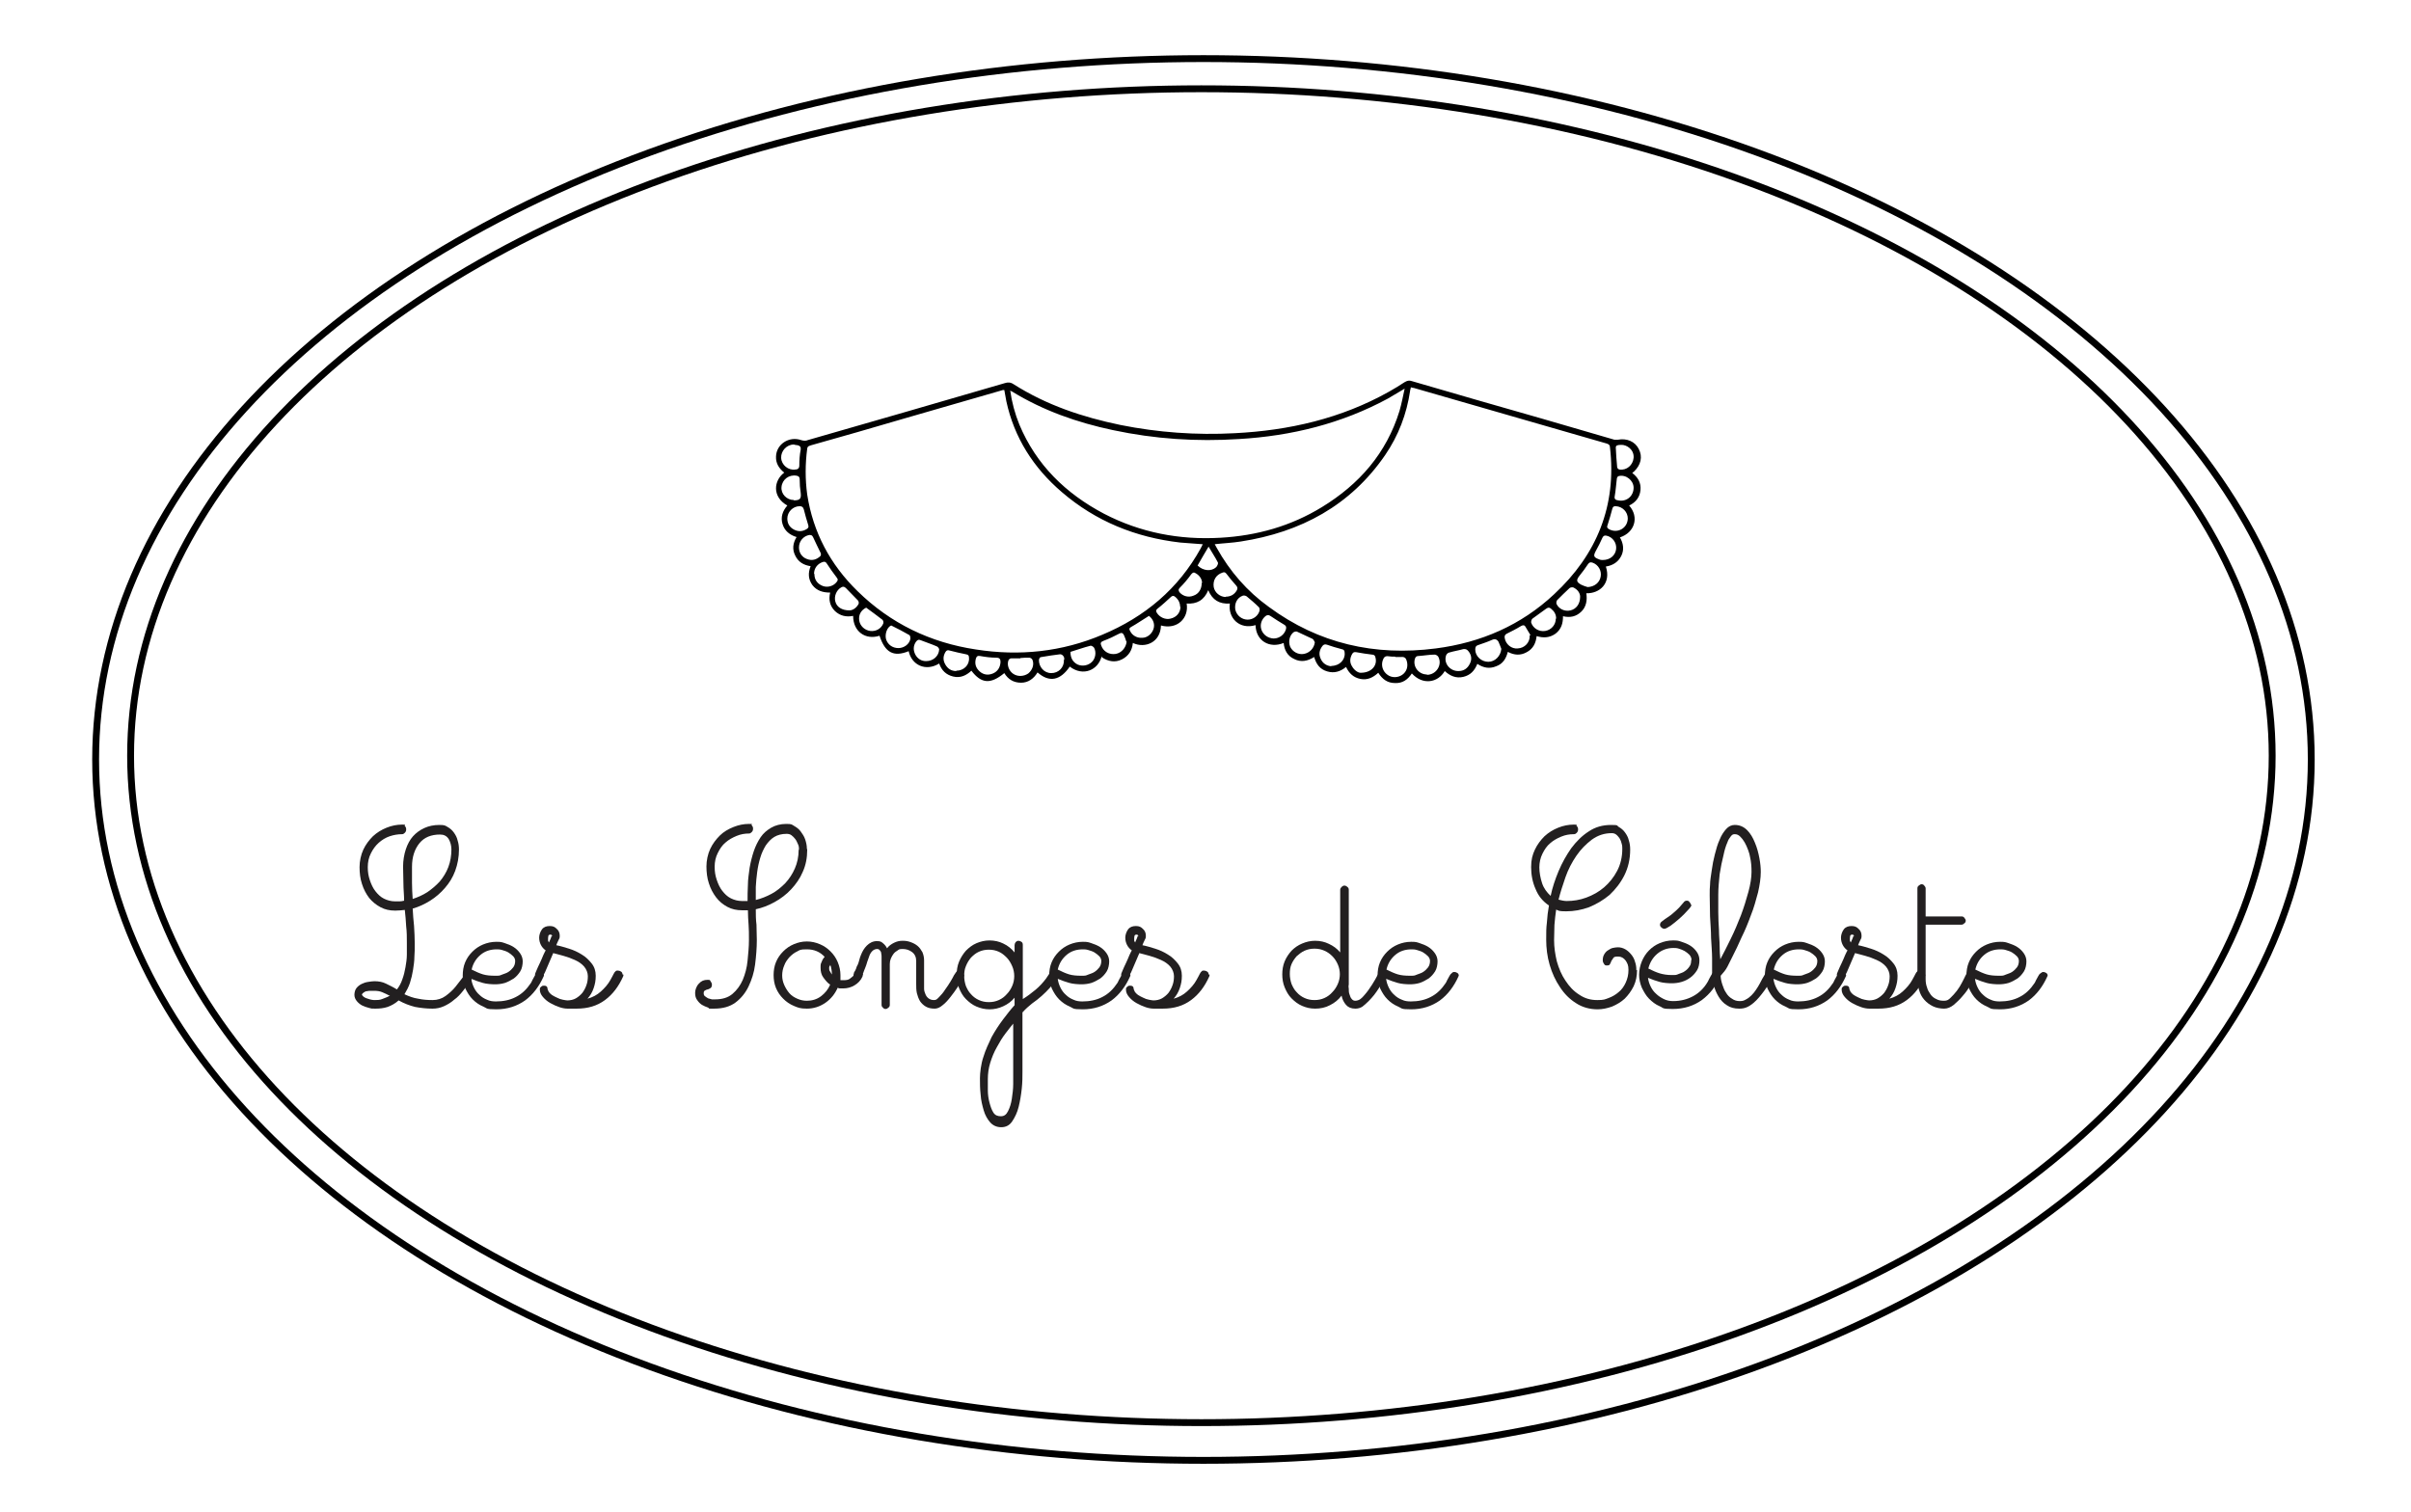 <svg viewBox="0 0 703.4 441.1" version="1.1" xmlns="http://www.w3.org/2000/svg" id="Calque_1">
  
  <defs>
    <style>
      .st0 {
        fill: #221f20;
      }

      .st1 {
        fill: none;
        stroke: #000;
        stroke-miterlimit: 10;
        stroke-width: 2px;
      }
    </style>
  </defs>
  <path d="M321.4,191.5c-1,4-5.4,6-9.3,3-2.8,4.1-6,4.7-9.4,1.7-1.1,1.8-2.7,3-4.8,3-2.2,0-3.8-1-4.9-2.8-4,3.3-6.7,3.1-9.6-.7-1.5,1.4-3.2,2.2-5.3,1.7-2.1-.5-3.4-1.8-4.1-3.8-3.9,2.4-8,.5-8.9-3.6-4.4,1.8-6.9.4-8.5-4.5-4.1,1.3-7.7-1.2-7.7-5.8-2,.4-3.8,0-5.3-1.4-1.5-1.5-1.9-3.3-1.4-5.4-2.1,0-3.9-.5-5.2-2.2-1.2-1.7-1.3-3.5-.5-5.5-2-.3-3.6-1.2-4.5-3.1-.9-1.8-.7-3.6.4-5.4-2-.6-3.5-1.8-4.1-3.8-.6-2,0-3.8,1.4-5.4-4.6-2.6-3.9-7.4-.9-9.6-1.5-1.2-2.5-2.7-2.4-4.7.1-3.6,3.8-6,7.3-4.8.6.2,1.4.3,2,0,19.1-5.5,38.3-11,57.4-16.6.9-.3,1.7-.3,2.6.3,9.6,6.1,20.1,9.6,31.2,11.9,11,2.2,22.1,3,33.3,2.4,15.9-.8,31.1-4.3,45-12.1,1.6-.9,3.1-1.8,4.6-2.8.7-.4,1.3-.6,2.1-.3,12.6,3.7,25.2,7.3,37.8,10.9,7.1,2.1,14.2,4.1,21.3,6.2.3,0,.7,0,1,0,2.6-.5,5,.5,6.1,2.7,1.2,2.3.6,4.7-1.4,6.6-.1.1-.3.2-.5.4,1.7,1.3,2.6,2.9,2.4,5-.2,2.1-1.4,3.6-3.3,4.5,3,3.4,1.6,7.9-2.7,9.3,1,1.7,1.3,3.6.4,5.4-.9,1.8-2.5,2.8-4.5,3.1,1.6,4.9-1.8,7.9-5.7,7.8.3,2,0,3.9-1.4,5.3-1.5,1.5-3.3,1.9-5.4,1.4,0,2.1-.5,3.8-2.2,5.1-1.7,1.2-3.5,1.3-5.5.7-.2,2-1,3.7-2.9,4.7-1.8,1-3.6.9-5.5-.1-.5,1.9-1.4,3.5-3.4,4.2-1.9.8-3.7.5-5.5-.7-.8,2-2,3.3-4.1,3.8-2.1.5-3.9-.3-5.4-1.7-2,3.4-6.4,4.2-9.6.7-1.2,1.8-2.7,2.9-4.9,2.8-2.2,0-3.7-1.1-4.9-3-1.5,1.4-3.2,2.2-5.2,1.8-2-.4-3.3-1.6-4.2-3.5-1.7,1.4-3.5,1.9-5.5,1.3-2.1-.6-3.2-2.1-3.8-4.2-1.9,1.2-3.8,1.6-5.8.6-2-.9-2.9-2.6-3.1-4.7-4.1,1.7-8.1-.6-8.2-5.2-4.7,1.4-8.1-2.1-7.5-6.3-3,.2-5.1-1-6.3-3.9-1.2,2.9-3.3,4.1-6.3,3.9.7,4.3-2.8,7.7-7.5,6.4-.1,4.9-4.6,6.8-8.2,5.1-.2,2.1-1.2,3.8-3.2,4.8-2,1-4,.6-5.8-.6ZM350.9,158.8c-2.3-.2-4.4-.3-6.6-.5-13-1.5-24.6-6.2-34.5-14.7-8.3-7.1-13.9-15.9-16.2-26.5-.2-1.1-.4-2.2-.6-3.3-.2,0-.3,0-.4,0-9.7,2.8-19.4,5.6-29.1,8.4-8.9,2.6-17.8,5.2-26.8,7.7-.5.2-1.1.2-1.2,1-.6,4.5-.6,9,0,13.4,1.7,11,6.7,20.4,14.7,28.2,9.6,9.4,21.2,15,34.5,17,12.7,2,25.1.7,36.9-4.3,12.4-5.2,22.2-13.4,28.7-25.2.2-.4.4-.8.6-1.2ZM354.4,158.8c.2.4.4.7.6,1.1,3.8,6.8,8.8,12.6,15.2,17.2,14.5,10.7,30.9,14.4,48.7,12.1,13.2-1.7,24.9-6.8,34.5-15.8,12.5-11.6,18.3-25.9,16.3-42.9,0-.6-.3-.9-1-1.1-4.2-1.2-8.3-2.4-12.5-3.6-14.6-4.2-29.1-8.4-43.7-12.6-.3,0-.6-.1-.9-.2,0,.4-.2.7-.2,1-1,6.8-3.4,13.1-7.3,18.8-10.1,14.7-24.6,22.5-42.1,25.2-2.5.4-5.1.5-7.7.8ZM294.7,113.8c.5,3.6,1.4,6.9,2.7,10.1,4.9,11.7,13.5,20.1,24.7,26,10.6,5.5,22,7.7,34,7,10.6-.6,20.5-3.4,29.5-8.9,11-6.7,18.9-15.8,22.7-28.1.6-2.1,1-4.2,1.5-6.5-1.9,1.1-3.4,2-4.9,2.9-13.5,7.3-28.1,10.9-43.4,11.8-12.4.8-24.6,0-36.8-2.6-10.4-2.2-20.4-5.7-29.5-11.3-.2,0-.3-.2-.6-.3ZM425.5,195.8c1.5,0,2.6-.7,3.3-2.1.7-1.3.5-2.6-.4-3.7-.4-.5-.8-.7-1.5-.6-1.4.4-2.8.6-4.1,1-.3,0-.8.5-.9.8-.8,2.3,1.1,4.6,3.5,4.6ZM407.1,191.6c-.8,0-1.3,0-1.9-.1-1.1-.2-1.5.3-1.8,1.2-.5,1.5,0,3.2,1.4,4.2,1.2.9,3,.9,4.3,0,1.3-.9,1.8-2.5,1.3-4.1-.2-.8-.7-1.2-1.6-1.1-.6,0-1.3,0-1.7,0ZM364,180.8c1.6,0,3.1-1.1,3.5-2.7,0-.3,0-.8-.3-1-1.1-1.1-2.3-2.1-3.5-3.1-.3-.2-.8-.3-1.1-.2-1.7.6-2.5,2.3-2.2,4.1.4,1.7,1.9,2.9,3.6,2.9ZM383.6,187.4c-.2-.3-.4-.9-.7-1-1.5-.7-3-1.4-4.5-2.1-.2-.1-.7,0-.9.1-1.3.9-1.7,2.8-1.1,4.3.7,1.5,2.4,2.4,4,2.1,1.7-.3,3-1.7,3.2-3.4ZM357.6,174.1c1.4,0,2.5-.6,3.2-1.8.3-.5.3-.9-.1-1.4-1-1.1-2-2.3-2.9-3.5-.4-.5-.7-.5-1.2-.3-1.8.6-2.8,2.2-2.5,4.2.3,1.6,1.8,2.9,3.6,2.9ZM438,189.3c-.3-.7-.5-1.4-.8-2-.4-.7-1-1-1.9-.6-1.3.6-2.6,1-4,1.5-.7.2-.9.6-.9,1.3,0,2,1.8,3.6,3.8,3.6,2,0,3.6-1.7,3.8-3.7ZM397,196.3c3.1,0,4.9-2.1,4.3-4.4-.1-.6-.4-.9-1-.9-1.5-.2-3.1-.4-4.6-.7-.6-.1-.9,0-1.2.5-.7,1.2-.8,2.5,0,3.7.7,1.2,1.8,1.8,2.4,1.8ZM416.3,196.9c2.7,0,4.6-2.9,3.3-5.3-.2-.3-.7-.6-1-.6-1.6,0-3.1.3-4.7.4-.6,0-.9.2-1.1.8-.7,2.3,1.1,4.6,3.5,4.6ZM388.4,194.3c2.4,0,4.1-1.8,3.9-3.8,0-.6-.2-1-.9-1.1-1.5-.4-2.9-.8-4.3-1.3-.6-.2-1,0-1.3.4-.9,1.2-1.1,2.4-.5,3.7.6,1.4,1.8,2.1,3.1,2.2ZM371.6,186.3c1.7,0,3.2-1.2,3.6-2.8.1-.6,0-.9-.5-1.2-1.4-.8-2.7-1.7-4.1-2.6-.5-.3-.8-.3-1.3,0-1.2.9-1.8,2.5-1.3,4,.5,1.5,1.9,2.5,3.5,2.6ZM446.2,185.5c0,0,.2-.1.3-.2-.5-.8-1-1.7-1.5-2.5-.3-.5-.8-.4-1.3-.1-1.3.8-2.7,1.5-4.1,2.2-.6.3-.7.7-.6,1.3.3,1.8,2,3.2,3.8,3,2-.1,3.5-1.7,3.5-3.6ZM454,180.5c0-1.2-.5-2.1-1.5-2.9-.5-.4-.8-.4-1.4,0-1.3,1-2.7,1.9-4,2.9-.3.2-.4.8-.4,1.1.5,1.7,2.3,2.8,4.1,2.5,1.8-.3,3.1-1.8,3.1-3.6ZM461,174.1c0-1-.7-2.1-2-2.7-.3-.1-.9,0-1.1.2-1.2,1.1-2.4,2.3-3.6,3.5-.2.2-.3.8-.2,1.1.7,1.5,2.4,2.3,4.1,1.9,1.6-.4,2.8-1.8,2.8-4ZM279,195.7c2.2,0,3.9-1.7,3.7-3.8,0-.6-.2-.9-.9-1-1.6-.3-3.2-.7-4.8-1.1-.6-.2-.9,0-1.2.5-.7,1.2-.7,2.4,0,3.6.7,1.2,1.7,1.9,3.2,1.9ZM231.6,146c1.8,0,2.2-.5,2-2.2-.2-1.3-.3-2.6-.3-4,0-.6-.3-.9-.9-1-2.2-.4-4.2,1.1-4.4,3.3-.2,2,1.5,3.8,3.6,3.8ZM231.6,129.7c-2.1,0-3.8,1.9-3.7,3.9.1,2.1,2.1,3.7,4.1,3.4.7,0,1.2-.3,1.2-1.2,0-1.5.1-3.1.4-4.6.1-.8-.2-1.1-.9-1.3-.4,0-.8-.1-1.1-.2ZM229.7,151.3c0,1.4.6,2.5,1.9,3.2,1.3.7,2.5.6,3.7-.1.5-.3.7-.6.5-1.2-.5-1.5-.9-3.1-1.3-4.6-.2-.7-.6-.9-1.2-.9-2,0-3.6,1.7-3.6,3.6ZM463.2,171.3c2-.1,3.5-1.3,3.8-3.1.3-1.7-.7-3.4-2.3-4-.6-.2-1-.2-1.4.4-.8,1.2-1.6,2.3-2.5,3.4-1,1.3-.9,1.8.5,2.6.6.3,1.2.5,1.9.7ZM237.6,167.5c0,1.7.9,2.9,2.5,3.5,1.4.5,3.1,0,4-1.2.3-.4.5-.7,0-1.3-1-1.3-2-2.7-2.9-4.1-.3-.5-.7-.6-1.2-.4-1.5.5-2.5,1.8-2.5,3.4ZM247.8,178.1c.9,0,2-.6,2.7-1.9.1-.3,0-.8-.2-1-1.1-1.2-2.4-2.4-3.5-3.6-.5-.5-.9-.5-1.4-.2-1.4.8-2.1,2.6-1.7,4.1.4,1.6,1.9,2.6,4.1,2.6ZM233.1,159.8c0,1.5.9,2.8,2.3,3.3,1.5.6,2.8.2,3.9-.8.2-.2.3-.7.1-1-.7-1.5-1.5-3-2.2-4.6-.3-.6-.6-.6-1.1-.6-1.7.3-3,1.8-3,3.6ZM270.2,192.9c2.1,0,3.7-1.5,3.8-3.4,0-.3-.4-.8-.7-.9-1.6-.7-3.2-1.2-4.7-1.8-.7-.3-1,0-1.4.5-.8,1.2-.8,2.5-.1,3.8.7,1.2,1.8,1.8,3,1.8ZM297.7,192.1s0,0,0,0c-.9,0-1.8,0-2.7,0-.3,0-.7.3-.8.6-.5,1.4.2,3.1,1.4,3.9,1.3.9,3.1.8,4.4-.1,1.2-1,1.8-2.6,1.2-4-.1-.3-.6-.6-.9-.6-.9,0-1.7,0-2.6.1ZM252.7,177.3c-1.6.8-2.3,2.2-2,3.9.3,1.5,1.6,2.7,3.2,2.9,1.7.2,3.2-.7,3.8-2.2.1-.3,0-.9-.3-1.1-1.5-1.2-3.1-2.3-4.7-3.5ZM260,182.5c-1.2.5-1.9,2.5-1.5,4,.5,1.6,1.9,2.6,3.6,2.6,1.6,0,3.2-1.1,3.5-2.7,0-.3,0-.9-.3-1.1-1.7-1-3.5-1.9-5.3-2.8ZM467.6,163.4c2.2,0,3.7-1.4,3.9-3.2.2-1.8-1-3.5-2.8-3.9-.6-.1-.9,0-1.2.6-.6,1.3-1.2,2.6-1.9,3.8-.8,1.5-.7,1.9.9,2.5.4.2.9.2,1,.2ZM474.9,151.3c0-1.9-1.5-3.5-3.5-3.6-.6,0-.8.1-1,.7-.4,1.6-.9,3.2-1.4,4.8-.3.7,0,1,.6,1.3,2.5,1.2,5.3-.5,5.3-3.3ZM291.9,193.2c0-.8-.2-1.3-1.2-1.3-1.6,0-3.2-.2-4.8-.5-.7-.1-1,.1-1.2.8-.4,1.5,0,2.7,1.1,3.7,1.1,1,2.5,1.2,3.9.6,1.4-.6,2.1-1.8,2.2-3.3ZM476.6,142.3c0-2.1-2.2-3.9-4.3-3.4-.3,0-.6.5-.6.8-.2,1.6-.3,3.3-.6,5-.2.9.2,1.2,1,1.3,2.4.5,4.5-1.2,4.5-3.7ZM344.3,177.1c0-1.2-.5-2.2-1.5-3-.4-.3-.7-.3-1.1,0-1.3,1.2-2.6,2.4-4,3.5-.5.4-.5.7-.2,1.2.8,1.3,2.5,2.1,4,1.7,1.8-.4,2.9-1.8,2.9-3.5ZM310.5,192.4c0-.2,0-.7-.3-1-.2-.3-.6-.5-.9-.5-1.8.2-3.6.5-5.4.8-.5,0-.7.3-.8.9,0,2,1.5,3.8,3.6,3.8,2.1,0,3.8-1.6,3.7-3.9ZM328.6,187.2c-.2-.6-.4-1.3-.7-1.9-.3-.6-.7-.8-1.4-.4-1.5.8-3,1.5-4.6,2.1-.8.3-.9.7-.6,1.4.6,1.7,2.3,2.7,4.2,2.4,1.7-.3,3-1.8,3.2-3.6ZM350.7,170.1c0-1-.6-2.1-1.8-2.8-.6-.4-.9-.3-1.4.3-1,1.4-2.1,2.7-3.3,3.9-.5.5-.4.9,0,1.4,1,1.1,2.6,1.5,4,.9,1.5-.5,2.4-1.9,2.4-3.7ZM312.3,190.2c0,1.8.7,3,2.1,3.7,1.4.6,3.1.3,4.2-.8,1-1,1.3-2.8.6-4.1-.2-.3-.7-.6-1-.6-2,.5-3.9,1.2-5.9,1.8ZM473,129.8c-1.2,0-1.6.2-1.6.8.1,1.9.2,3.8.4,5.7,0,.3.4.7.7.7,2.1.3,3.9-1.3,4.1-3.4.2-2.4-2-3.9-3.7-3.8ZM335.2,179.7c-1.8,1.1-3.5,2.3-5.3,3.3-.5.3-.5.6-.2,1.1.6,1.3,2,2.1,3.5,2,1.5,0,2.8-1.1,3.3-2.5.5-1.4,0-2.9-1.3-3.9ZM349.4,165c1.6,1.6,4,1.8,5.4.5.3-.3.7-1.1.5-1.4-.8-1.6-1.8-3-2.7-4.6-1.1,1.8-2.1,3.6-3.2,5.5Z"></path>
  <g>
    <path d="M137.6,285.3c0,.2,0,.5-.3.8-.7,1-1.4,2-2.2,3-.8,1-1.6,1.9-2.6,2.6-.9.8-1.9,1.4-3,1.9-1.1.5-2.2.7-3.3.7-1.8,0-3.5-.2-5.1-.5-1.6-.4-3.2-1-4.8-1.9-1,.9-2.1,1.5-3.2,1.9-1.2.4-2.4.5-3.6.5s-1.1,0-1.8-.2c-.7-.2-1.4-.4-2-.7-.6-.3-1.2-.8-1.6-1.3-.4-.5-.7-1.1-.7-1.8s.2-1.5.6-2c.4-.5.9-.9,1.5-1.2.6-.3,1.2-.5,1.9-.6.7-.1,1.3-.2,1.8-.2,1.3,0,2.4.2,3.4.7,1,.5,2.1,1,3.2,1.7.7-.9,1.2-1.8,1.6-3,.4-1.1.7-2.3.9-3.5.2-1.2.4-2.4.4-3.7s0-2.4,0-3.4c0-1.6,0-3.2-.2-4.8-.1-1.6-.2-3.2-.4-4.8-.9.1-1.9.2-2.8.2-1.6,0-3-.3-4.3-1-1.3-.7-2.4-1.6-3.3-2.7-.9-1.2-1.6-2.5-2.1-4.1-.5-1.5-.7-3.2-.7-4.9s.4-3.6,1.1-5.1,1.7-2.8,2.8-3.9c1.2-1.1,2.5-1.9,4-2.5,1.5-.6,3-.9,4.5-.9s.6.1.8.4c.3.3.4.6.4,1s-.1.7-.4,1c-.3.3-.5.4-.8.4-1.2,0-2.4.2-3.6.6-1.2.4-2.3,1.1-3.2,1.9-1,.9-1.7,1.9-2.3,3.1-.6,1.2-.9,2.5-.9,4s.2,2.6.6,3.8c.4,1.2.9,2.3,1.6,3.2.7.9,1.5,1.7,2.5,2.2,1,.5,2.1.8,3.3.8s.9,0,1.3,0c.4,0,.9-.1,1.3-.2,0-1.7-.2-3.3-.2-5,0-1.6-.1-3.3-.1-5s.3-3.5.8-5c.5-1.5,1.2-2.8,2.1-3.8.9-1,2-1.8,3.3-2.4,1.3-.6,2.8-.9,4.4-.9s1.7.2,2.4.6c.7.4,1.3.9,1.8,1.6.5.7.9,1.4,1.1,2.3.3.9.4,1.8.4,2.7,0,2.2-.4,4.3-1.1,6.2-.7,1.9-1.7,3.5-3,5-1.2,1.4-2.7,2.7-4.3,3.7-1.6,1-3.3,1.8-5.1,2.3.1,1.7.2,3.4.4,5.1.1,1.7.2,3.4.2,5.1s0,2.5-.1,3.8c0,1.3-.2,2.6-.4,3.9-.2,1.3-.5,2.5-.9,3.8-.4,1.2-1,2.3-1.6,3.3,1.3.6,2.6,1.1,4,1.3,1.4.3,2.8.4,4.2.4s2.7-.4,3.8-1.2c1.1-.8,2.1-1.7,2.9-2.7.8-1,1.5-1.9,2.1-2.7.6-.8,1-1.2,1.4-1.2s.6.1.8.4c.3.3.4.6.4.9ZM113.8,290.6c-.8-.4-1.5-.8-2.3-1.1-.7-.3-1.5-.4-2.4-.4h-.9c-.4,0-.7,0-1.1.1-.4,0-.7.2-1,.4s-.5.4-.5.7c.3.5.9.9,1.7,1.1.8.3,1.5.4,2,.4.7,0,1.5,0,2.2-.3s1.4-.5,2.1-.9ZM131.7,247.9c0-1.2-.3-2.2-.8-3.1-.6-.9-1.4-1.3-2.5-1.3-2.6,0-4.6.8-6,2.5-1.4,1.7-2.2,4-2.2,6.9s0,3.1,0,4.7c0,1.6.1,3.2.2,4.7,1.5-.5,2.9-1.1,4.3-2,1.3-.9,2.5-1.9,3.6-3.1,1-1.2,1.9-2.6,2.5-4.2.6-1.6.9-3.3.9-5.2Z" class="st0"></path>
    <path d="M158.7,284.5c0,0,0,.2-.1.4-1.3,2.9-3.1,5.3-5.4,7-2.4,1.7-5.2,2.6-8.4,2.6s-2.6-.3-3.8-.8c-1.2-.5-2.2-1.2-3.1-2.1-.9-.9-1.5-1.9-2.1-3.1-.5-1.2-.8-2.4-.8-3.8s.2-2.7.7-3.9c.5-1.2,1.2-2.2,2.1-3.1.9-.9,1.9-1.6,3.1-2.1,1.2-.5,2.5-.8,3.9-.8s1.6.1,2.5.4c.9.3,1.7.6,2.5,1.1.8.5,1.4,1.1,1.9,1.8.5.7.8,1.5.8,2.4s-.2,2.1-.7,2.9c-.5.8-1.1,1.5-1.9,2.1-.8.5-1.7,1-2.6,1.3-1,.3-2,.4-2.9.4s-2.5-.1-3.5-.4c-1.1-.3-2.2-.7-3.4-1.2.1.9.4,1.8.8,2.6.4.8.9,1.5,1.6,2.1.6.6,1.4,1.1,2.2,1.4.8.4,1.7.5,2.6.5,2.1,0,4.1-.4,5.8-1.3,1.8-.9,3.2-2.3,4.4-4.1.1-.2.3-.5.4-.8.2-.4.4-.7.6-1.1.2-.4.4-.7.7-.9s.5-.4.8-.4.6.1.9.3c.3.2.4.5.4.8ZM150.3,280.4c0-.5-.2-1-.6-1.4-.4-.4-.9-.8-1.4-1.1-.5-.3-1.1-.5-1.8-.7-.6-.2-1.2-.2-1.6-.2-1.8,0-3.4.5-4.7,1.6-1.3,1.1-2.2,2.5-2.6,4.3,1.2.6,2.3,1.1,3.3,1.4,1,.3,2.2.4,3.5.4s1.3,0,2-.3,1.3-.4,1.9-.8c.6-.4,1-.8,1.4-1.3.4-.5.6-1.2.6-1.9Z" class="st0"></path>
    <path d="M181.9,284.4c0,0,0,.2-.1.5-1.3,2.9-3,5.2-5.3,6.9-2.3,1.7-5,2.5-8.3,2.5h-2.6c-.6,0-1.4-.1-2.3-.4-.9-.3-1.8-.7-2.7-1.2-.9-.5-1.6-1.1-2.2-1.8-.6-.7-.9-1.4-.9-2.1s.1-.6.4-.9.5-.3.8-.3c.6,0,.9.2,1,.6,0,.4.2.8.4,1.2.2.3.5.6.9.9.5.3,1,.6,1.5.8.6.3,1.1.5,1.7.6s1,.2,1.3.2c.9,0,1.8-.2,2.5-.6.7-.4,1.4-1,1.9-1.6.5-.7.9-1.4,1.2-2.3.3-.8.4-1.7.4-2.6s-.4-2-1.1-2.8-1.6-1.4-2.7-1.9c-1.1-.5-2.2-.9-3.3-1.2-1.2-.3-2.1-.6-3-.8-.4.9-.8,1.9-1.2,2.8-.4.9-.8,1.8-1.2,2.8-.2.4-.4.7-.6,1.2-.3.4-.6.6-1.1.6s-.6-.1-.8-.3c-.2-.2-.4-.5-.4-.8s.1-.5.4-1.2c.3-.7.6-1.4,1-2.2.4-.8.7-1.6,1-2.3.3-.7.6-1.2.7-1.4-.6-.4-1.1-1-1.4-1.6-.3-.6-.5-1.3-.5-2.1s.3-1.7.8-2.4,1.3-1,2.3-1,1.5.3,2,.8c.6.5.9,1.2.9,2s-.1.8-.4,1.4c-.3.6-.5,1.1-.6,1.4,1.1.2,2.4.6,3.7,1,1.3.4,2.6,1,3.7,1.7,1.2.7,2.1,1.6,2.9,2.6.8,1,1.2,2.2,1.2,3.6s-.2,2.4-.6,3.6c-.4,1.2-1,2.2-1.8,3.1,1.5-.4,2.8-1.1,3.9-2.1,1.1-1,2.1-2.1,2.8-3.4.2-.4.4-.7.6-1.1.2-.4.4-.8.6-1.1.2-.2.3-.3.4-.4s.3-.1.6-.1.6.1.9.3c.3.2.4.5.4.8ZM161.1,273.2c0-.3-.2-.5-.5-.5s-.5.1-.6.3c0,.2-.1.4-.1.7s0,.5,0,.7c0,.2.2.5.3.6,0-.2.2-.5.4-1,.2-.4.3-.8.3-.9Z" class="st0"></path>
    <path d="M235.5,247.9c0,2.4-.4,4.5-1.3,6.5-.8,1.9-2,3.6-3.4,5.1-1.4,1.5-3,2.7-4.8,3.7-1.8,1-3.6,1.7-5.5,2.1,0,1.5,0,3,.2,4.5,0,1.5.1,3,.1,4.5,0,2.3-.2,4.7-.5,7.1-.3,2.4-1,4.5-1.9,6.4s-2.2,3.5-3.8,4.7c-1.6,1.2-3.7,1.8-6.2,1.8s-1.2,0-1.8-.3c-.6-.2-1.3-.5-1.8-.8s-1-.8-1.4-1.4c-.4-.5-.6-1.2-.6-2.1s.4-2,1.1-2.7c.7-.8,1.5-1.1,2.5-1.1s.6.1.9.4c.2.3.4.6.4,1s-.1.8-.4,1-.5.3-.8.4c-.3,0-.6.2-.8.3-.3.1-.4.4-.4.8s.1.7.4.9c.3.2.5.4.9.6.3.1.7.2,1.1.3.4,0,.7,0,.9,0,2.1,0,3.8-.5,5.1-1.6,1.3-1.1,2.3-2.5,3-4.1.7-1.7,1.2-3.5,1.4-5.6.2-2.1.4-4,.4-6s0-3-.1-4.4-.2-2.9-.2-4.3c-.3,0-.6,0-.9,0h-.8c-1.6,0-3-.3-4.3-1s-2.4-1.6-3.3-2.8c-.9-1.2-1.6-2.5-2.1-4.1-.5-1.5-.7-3.2-.7-4.9s.4-3.6,1.1-5.1c.7-1.5,1.7-2.8,2.8-3.9s2.5-1.9,4-2.5,3-.9,4.5-.9.6.1.8.4c.3.3.4.6.4,1s-.1.7-.4,1c-.3.3-.5.4-.8.4-1.2,0-2.4.2-3.6.7-1.2.5-2.3,1.1-3.2,1.9-1,.8-1.7,1.9-2.3,3.1-.6,1.2-.9,2.5-.9,4s.2,2.6.6,3.8c.4,1.2.9,2.3,1.6,3.2.7.9,1.5,1.7,2.5,2.2,1,.5,2.1.8,3.3.8h.8c.3,0,.5,0,.8,0,0-1.4,0-3,.1-4.7,0-1.7.3-3.4.5-5,.3-1.7.7-3.3,1.2-4.8.5-1.5,1.2-2.9,2-4.1.8-1.2,1.9-2.1,3.1-2.8,1.2-.7,2.7-1.1,4.4-1.1s1.6.2,2.3.6c.7.4,1.4.9,1.9,1.6.5.7,1,1.4,1.3,2.3.3.9.5,1.8.5,2.7ZM233.1,247.9c0-.5,0-1-.3-1.6s-.4-1-.8-1.5c-.3-.4-.7-.8-1.1-1.1-.4-.3-.9-.4-1.4-.4-1.4,0-2.6.3-3.6.9-1,.6-1.8,1.5-2.5,2.5-.6,1-1.2,2.2-1.6,3.6-.4,1.3-.7,2.7-.9,4.2-.2,1.4-.3,2.8-.4,4.3,0,1.4,0,2.7,0,3.8,1.6-.4,3.1-1,4.6-1.8,1.5-.8,2.8-1.9,4-3.1,1.2-1.3,2.1-2.7,2.8-4.3.7-1.6,1.1-3.4,1.1-5.4Z" class="st0"></path>
    <path d="M251.7,284.5c0,.1,0,.3-.1.5-.5,1.1-1.3,1.9-2.3,2.5-1,.6-2.1.9-3.3.9s-.5,0-.8,0c-.2,0-.5,0-.8-.2-.8,1.8-2,3.3-3.6,4.4-1.6,1.1-3.4,1.7-5.4,1.7s-2.6-.3-3.8-.8-2.2-1.2-3.1-2.1c-.9-.9-1.6-1.9-2.1-3.1-.5-1.2-.7-2.5-.7-3.8s.2-2.6.7-3.8c.5-1.2,1.2-2.2,2.1-3.1.9-.9,1.9-1.6,3.1-2.1s2.4-.8,3.8-.8,2.6.3,3.8.8c1.2.5,2.2,1.2,3.1,2.1.9.9,1.6,1.9,2.1,3.1.5,1.2.8,2.5.8,3.8s0,.5,0,.8c0,.3,0,.5,0,.7.2,0,.5,0,.9,0,.8,0,1.4-.1,1.8-.4.4-.3.8-.6,1.1-.9.3-.3.5-.6.7-.9.2-.3.5-.4.9-.4s.6.1.8.3.4.5.4.8ZM242.2,287.3c-.8-.5-1.4-1.3-2-2.1s-.8-1.8-.8-2.8,0-1.1.3-1.7c.2-.6.5-1.1.9-1.5-1.4-1.5-3.1-2.2-5.2-2.2s-2,.2-2.8.6c-.9.4-1.6,1-2.3,1.7-.6.7-1.2,1.5-1.5,2.4-.4.9-.6,1.9-.6,2.9s.2,1.9.6,2.8c.4.9.9,1.7,1.5,2.4.6.7,1.4,1.2,2.3,1.6.9.4,1.8.6,2.8.6,1.5,0,2.9-.4,4.1-1.3,1.2-.9,2.1-2,2.7-3.4ZM242.7,284.5c0-.4,0-.9-.1-1.5s-.2-1.1-.4-1.5c0,.2,0,.3-.2.4,0,.1-.1.3-.1.5,0,.4,0,.8.3,1.1.2.4.4.7.6,1Z" class="st0"></path>
    <path d="M281.3,284.5c0,0,0,.3-.2.6-.1.3-.2.5-.3.6-.3.6-.8,1.4-1.4,2.3s-1.3,1.9-2.1,2.9c-.7.9-1.5,1.8-2.3,2.4-.8.7-1.6,1-2.3,1-1.1,0-1.9-.2-2.6-.6-.7-.4-1.3-1-1.7-1.6-.4-.7-.7-1.5-.9-2.3-.2-.9-.2-1.8-.2-2.7v-6.7c0-1.1-.4-2-1.2-2.6-.8-.6-1.7-.9-2.7-.9s-1.1.1-1.5.4c-.5.3-.9.6-1.2,1-.3.4-.6.9-.8,1.4-.2.5-.3,1-.3,1.6v11.9c0,.3-.1.6-.4.8-.2.2-.5.4-.8.4s-.6-.1-.8-.4c-.3-.2-.4-.5-.4-.8v-13c0-.2,0-.5,0-.9,0-.4,0-.7-.1-1.1,0-.4-.2-.7-.4-.9-.2-.3-.5-.4-.8-.4-.5,0-1,.2-1.4.6-.4.4-.7.9-.9,1.5-.2.6-.4,1.1-.6,1.7-.2.6-.3,1.1-.5,1.5-.1.2-.2.6-.4,1-.1.4-.3.8-.5,1.2-.2.4-.4.8-.6,1.1-.2.3-.5.4-.8.4s-.6-.1-.8-.4-.4-.5-.4-.8,0-.3.1-.6c0-.3.2-.6.4-.9.2-.3.3-.7.4-1s.2-.5.3-.6c.2-.5.4-1,.5-1.5.1-.5.3-1,.5-1.5.4-1,.9-1.9,1.7-2.7.8-.8,1.8-1.3,2.9-1.3s1.3.2,1.8.6c.5.4.9.9,1.2,1.5.5-.7,1.2-1.2,2-1.6.8-.4,1.6-.6,2.5-.6s1.6.1,2.4.4c.8.3,1.4.6,2,1.1.6.5,1,1.1,1.4,1.8.3.7.5,1.5.5,2.4v6.7c0,.5,0,1.1,0,1.6,0,.6.2,1.1.4,1.6.2.5.5.9.9,1.2.4.3.9.5,1.6.5s.9-.3,1.5-.9c.6-.6,1.2-1.3,1.7-2.1.6-.8,1.1-1.6,1.6-2.4.5-.8.8-1.4,1-1.8.2-.3.4-.6.6-.9.2-.3.5-.5,1-.5s.6.1.8.3.4.5.4.8Z" class="st0"></path>
    <path d="M308.6,284.7c0,.2,0,.4-.2.6-.6,1-1.3,2-2,2.8-.8.9-1.6,1.7-2.5,2.5-.9.8-1.8,1.5-2.8,2.2-.9.7-1.9,1.6-2.8,2.6v17.3c0,1.4,0,3.1-.2,4.9-.2,1.9-.5,3.7-.9,5.3-.4,1.7-1.1,3.1-1.9,4.3-.8,1.2-1.9,1.7-3.2,1.7s-2.4-.5-3.2-1.4c-.8-.9-1.5-2.1-1.9-3.5-.4-1.4-.8-2.9-.9-4.6-.2-1.7-.2-3.3-.2-4.8s.3-4.2,1-6.2c.6-2,1.5-3.9,2.4-5.8,1-1.8,2.1-3.5,3.3-5.1,1.2-1.6,2.3-3,3.4-4.2v-2.2c-.9,1.1-2,1.9-3.3,2.5-1.3.6-2.6.9-4,.9s-2.6-.3-3.8-.8c-1.2-.5-2.2-1.3-3.1-2.2-.9-.9-1.5-2-2-3.2-.5-1.2-.7-2.5-.7-3.8s.2-2.7.7-3.9c.5-1.2,1.2-2.3,2-3.2.9-.9,1.9-1.7,3.1-2.2,1.2-.5,2.4-.8,3.8-.8s2.8.3,4,.9c1.3.6,2.4,1.5,3.3,2.6,0-.3,0-.6,0-1s0-.7,0-1.1c0-.3.1-.6.3-.9.2-.2.5-.4.8-.4s.6.1.9.3c.3.2.4.5.4.9v15.8c1.3-.8,2.5-1.7,3.7-2.7,1.2-1,2.2-2.1,3.1-3.3.2-.3.4-.6.6-.9.2-.3.4-.6.6-.9.3-.4.6-.6,1-.6s.6.1.9.4c.3.2.4.5.4.8ZM295.9,284.8c0-1-.2-2-.6-2.9-.4-.9-.9-1.8-1.6-2.5-.7-.7-1.4-1.3-2.3-1.7-.9-.4-1.8-.6-2.9-.6s-2,.2-2.9.6c-.9.4-1.6,1-2.3,1.7-.6.7-1.1,1.5-1.5,2.5-.4.9-.5,1.9-.5,2.9s.2,2,.5,2.9c.4.9.8,1.7,1.5,2.4.6.7,1.4,1.3,2.3,1.7.9.4,1.8.6,2.9.6s2-.2,2.9-.6c.9-.4,1.7-1,2.3-1.7.7-.7,1.2-1.5,1.6-2.4.4-.9.6-1.9.6-2.9ZM295.9,298.3c-.8,1-1.7,2.1-2.6,3.3-.9,1.2-1.7,2.5-2.5,4-.8,1.4-1.4,2.9-1.9,4.5-.5,1.6-.7,3.2-.7,4.8s0,2.1,0,3.3.2,2.5.5,3.6c.3,1.1.6,2,1.1,2.8.5.8,1.2,1.1,2.2,1.1s1.6-.5,2.1-1.5c.5-1,.9-2.2,1.1-3.6.2-1.4.4-2.8.4-4.3,0-1.4,0-2.6,0-3.5v-14.6Z" class="st0"></path>
    <path d="M329.8,284.5c0,0,0,.2-.1.4-1.3,2.9-3.1,5.3-5.4,7-2.4,1.7-5.2,2.6-8.4,2.6s-2.6-.3-3.8-.8c-1.2-.5-2.2-1.2-3.1-2.1-.9-.9-1.5-1.9-2.1-3.1-.5-1.2-.8-2.4-.8-3.8s.2-2.7.7-3.9c.5-1.2,1.2-2.2,2.1-3.1.9-.9,1.9-1.6,3.1-2.1,1.2-.5,2.5-.8,3.9-.8s1.6.1,2.5.4,1.7.6,2.5,1.1c.8.5,1.4,1.1,1.9,1.8s.8,1.5.8,2.4-.2,2.1-.7,2.9c-.5.8-1.1,1.5-1.9,2.1-.8.5-1.7,1-2.6,1.3-1,.3-2,.4-2.9.4s-2.5-.1-3.5-.4c-1.1-.3-2.2-.7-3.4-1.2.1.9.4,1.8.8,2.6.4.8.9,1.5,1.6,2.1.6.6,1.4,1.1,2.2,1.4.8.4,1.7.5,2.6.5,2.1,0,4.1-.4,5.8-1.3,1.8-.9,3.2-2.3,4.4-4.1.1-.2.3-.5.4-.8.2-.4.4-.7.6-1.1.2-.4.4-.7.7-.9s.5-.4.8-.4.6.1.9.3c.3.2.4.5.4.8ZM321.3,280.4c0-.5-.2-1-.6-1.4-.4-.4-.9-.8-1.4-1.1-.5-.3-1.1-.5-1.8-.7-.6-.2-1.2-.2-1.6-.2-1.8,0-3.4.5-4.7,1.6-1.3,1.1-2.2,2.5-2.6,4.3,1.2.6,2.3,1.1,3.3,1.4,1,.3,2.2.4,3.5.4s1.3,0,2-.3,1.3-.4,1.9-.8c.6-.4,1-.8,1.4-1.3.4-.5.6-1.2.6-1.9Z" class="st0"></path>
    <path d="M352.9,284.4c0,0,0,.2-.1.5-1.3,2.9-3,5.2-5.3,6.9-2.3,1.7-5,2.5-8.3,2.5h-2.6c-.6,0-1.4-.1-2.3-.4-.9-.3-1.8-.7-2.7-1.2-.9-.5-1.6-1.1-2.2-1.8-.6-.7-.9-1.4-.9-2.1s.1-.6.4-.9.5-.3.8-.3c.6,0,.9.2,1,.6,0,.4.2.8.4,1.2.2.3.5.6.9.9.5.3,1,.6,1.5.8.6.3,1.1.5,1.7.6s1,.2,1.3.2c.9,0,1.8-.2,2.5-.6.7-.4,1.4-1,1.9-1.6.5-.7.9-1.4,1.2-2.3.3-.8.4-1.7.4-2.6s-.4-2-1.1-2.8-1.6-1.4-2.7-1.9c-1.1-.5-2.2-.9-3.3-1.2-1.2-.3-2.1-.6-3-.8-.4.9-.8,1.9-1.2,2.8-.4.9-.8,1.8-1.2,2.8-.2.4-.4.7-.6,1.2-.3.4-.6.6-1.1.6s-.6-.1-.8-.3c-.2-.2-.4-.5-.4-.8s.1-.5.4-1.2c.3-.7.6-1.4,1-2.2.4-.8.7-1.6,1-2.3s.6-1.2.7-1.4c-.6-.4-1.1-1-1.4-1.6-.3-.6-.5-1.3-.5-2.1s.3-1.7.8-2.4,1.3-1,2.3-1,1.5.3,2,.8c.6.5.9,1.2.9,2s-.1.8-.4,1.4c-.3.6-.5,1.1-.6,1.4,1.1.2,2.4.6,3.7,1,1.3.4,2.6,1,3.7,1.7,1.2.7,2.1,1.6,2.9,2.6.8,1,1.2,2.2,1.2,3.6s-.2,2.4-.6,3.6c-.4,1.2-1,2.2-1.8,3.1,1.5-.4,2.8-1.1,3.9-2.1,1.1-1,2.1-2.1,2.8-3.4.2-.4.4-.7.6-1.1.2-.4.4-.8.6-1.1.2-.2.3-.3.4-.4s.3-.1.6-.1.6.1.9.3c.3.2.4.5.4.8ZM332.1,273.2c0-.3-.2-.5-.5-.5s-.5.1-.6.3c0,.2-.1.4-.1.7s0,.5,0,.7c0,.2.2.5.3.6,0-.2.2-.5.4-1,.2-.4.3-.8.3-.9Z" class="st0"></path>
    <path d="M404.4,284.2c0,.2,0,.4,0,.5-.2.5-.5,1-.9,1.6-.4.6-.8,1.3-1.2,2-.4.7-.9,1.3-1.4,2-.5.6-1,1.2-1.6,1.8-.7.7-1.3,1.2-1.8,1.6-.6.4-1.3.6-2.1.6-1.2,0-2.1-.4-2.7-1.1-.6-.7-1.1-1.6-1.3-2.7-.9,1.2-2,2.1-3.4,2.8-1.3.7-2.8,1-4.3,1s-2.6-.3-3.8-.8-2.2-1.3-3.1-2.2c-.9-.9-1.5-2-2-3.2-.5-1.2-.7-2.5-.7-3.8s.2-2.6.7-3.8c.5-1.2,1.2-2.2,2-3.1.9-.9,1.9-1.6,3.1-2.1,1.2-.5,2.4-.8,3.8-.8s2.8.3,4,.9c1.3.6,2.4,1.4,3.3,2.5v-18.3c0-.3.2-.6.4-.8.2-.2.5-.4.8-.4s.6.1.9.4c.3.2.4.5.4.8v27.6c-.1.4-.1.8,0,1.3,0,.5,0,1.1.2,1.6s.3,1,.6,1.3c.3.4.6.6,1.1.6s1.1-.2,1.5-.5c.4-.3.8-.7,1.2-1.2.8-.9,1.5-1.9,2.2-3,.7-1.1,1.2-2,1.5-2.6.2-.3.4-.7.6-1s.5-.6.9-.6.6.1.8.3c.2.2.4.5.4.8ZM390.9,284.3c0-1-.2-2-.6-2.9-.4-.9-.9-1.7-1.6-2.4-.7-.7-1.4-1.2-2.3-1.6-.9-.4-1.8-.6-2.9-.6s-2,.2-2.9.6c-.9.4-1.6,1-2.3,1.6-.6.7-1.1,1.4-1.5,2.3-.4.9-.5,1.9-.5,2.9s.2,2,.5,2.9c.4.9.8,1.7,1.5,2.4.6.7,1.4,1.3,2.3,1.7.9.4,1.8.6,2.9.6s2-.2,2.9-.6c.9-.4,1.7-1,2.3-1.7.7-.7,1.2-1.5,1.6-2.4.4-.9.6-1.9.6-2.9Z" class="st0"></path>
    <path d="M425.6,284.5c0,0,0,.2-.1.4-1.3,2.9-3.1,5.3-5.4,7-2.4,1.7-5.2,2.6-8.4,2.6s-2.6-.3-3.8-.8c-1.2-.5-2.2-1.2-3.1-2.1-.9-.9-1.5-1.9-2.1-3.1-.5-1.2-.8-2.4-.8-3.8s.2-2.7.7-3.9c.5-1.2,1.2-2.2,2.1-3.1.9-.9,1.9-1.6,3.1-2.1,1.2-.5,2.5-.8,3.9-.8s1.6.1,2.5.4,1.7.6,2.5,1.1c.8.5,1.4,1.1,1.9,1.8.5.7.8,1.5.8,2.4s-.2,2.1-.7,2.9-1.1,1.5-1.9,2.1c-.8.5-1.7,1-2.6,1.3-1,.3-2,.4-2.9.4s-2.5-.1-3.5-.4c-1.1-.3-2.2-.7-3.4-1.2.1.9.4,1.8.8,2.6.4.8.9,1.5,1.6,2.1.6.6,1.4,1.1,2.2,1.4.8.4,1.7.5,2.6.5,2.1,0,4.1-.4,5.8-1.3,1.8-.9,3.2-2.3,4.4-4.1.1-.2.3-.5.4-.8.2-.4.4-.7.6-1.1.2-.4.4-.7.7-.9.2-.3.5-.4.8-.4s.6.1.9.3c.3.2.4.5.4.8ZM417.2,280.4c0-.5-.2-1-.6-1.4-.4-.4-.9-.8-1.4-1.1-.5-.3-1.1-.5-1.8-.7-.6-.2-1.2-.2-1.6-.2-1.8,0-3.4.5-4.7,1.6-1.3,1.1-2.2,2.5-2.6,4.3,1.2.6,2.3,1.1,3.3,1.4,1,.3,2.2.4,3.5.4s1.3,0,2-.3,1.3-.4,1.9-.8c.6-.4,1-.8,1.4-1.3.4-.5.6-1.2.6-1.9Z" class="st0"></path>
    <path d="M477.6,283c0,1.8-.3,3.3-1,4.8-.7,1.4-1.6,2.6-2.6,3.6-1.1,1-2.3,1.7-3.7,2.3-1.4.5-2.8.8-4.2.8-2.3,0-4.5-.6-6.3-1.8-1.9-1.2-3.4-2.7-4.7-4.7-1.3-1.9-2.3-4.1-3-6.5-.7-2.4-1-4.9-1-7.3s0-3.4.2-5c.1-1.7.3-3.3.6-5-1.8-1.2-3.1-2.8-3.9-4.8-.9-2-1.3-4.2-1.3-6.4s.4-3.6,1.1-5.1c.7-1.5,1.7-2.8,2.8-3.9,1.2-1.1,2.5-1.9,4-2.5,1.5-.6,3-.9,4.5-.9s.6.1.9.4c.3.3.4.6.4,1s-.1.7-.4,1c-.3.3-.5.4-.9.4-1.2,0-2.4.2-3.6.7-1.2.5-2.3,1.1-3.2,1.9-1,.8-1.7,1.9-2.3,3.1-.6,1.2-.9,2.6-.9,4s.3,3.1.8,4.6c.5,1.5,1.4,2.7,2.5,3.7.5-2.4,1.3-4.8,2.3-7.2,1-2.4,2.3-4.7,3.7-6.7,1.5-2,3.2-3.7,5.1-4.9,1.9-1.3,4.1-1.9,6.5-1.9s1.6.2,2.3.6c.7.4,1.3.9,1.8,1.6.5.7.9,1.4,1.1,2.3.3.9.4,1.8.4,2.7,0,2.8-.6,5.3-1.7,7.5-1.1,2.2-2.6,4.1-4.3,5.7-1.8,1.5-3.8,2.7-6,3.6-2.2.8-4.4,1.2-6.7,1.2s-2.1-.2-2.9-.5c-.2,1.5-.4,3-.5,4.5,0,1.5-.1,3-.1,4.4,0,2.1.3,4.1.8,6.2.6,2.1,1.4,4,2.5,5.6,1.1,1.7,2.4,3.1,4,4.1,1.6,1.1,3.3,1.6,5.3,1.6s2.2-.2,3.3-.6c1.1-.4,2.1-1,2.9-1.7.9-.7,1.6-1.7,2.1-2.8.5-1.1.8-2.3.8-3.7s-.3-1.9-.8-2.7c-.6-.8-1.3-1.2-2.2-1.2s-1.2.1-1.4.4-.4.6-.6.9c-.1.3-.2.6-.4.9-.1.3-.4.4-.9.4s-.6-.1-.8-.4c-.2-.3-.4-.6-.4-1.1,0-.6.1-1.2.4-1.7.3-.5.6-.9,1.1-1.2s.9-.6,1.4-.7,1-.2,1.5-.2c.8,0,1.5.2,2.2.6.7.4,1.2.9,1.7,1.5.5.6.9,1.3,1.1,2.1.3.8.4,1.6.4,2.5ZM473.3,247.7c0-.5,0-1-.2-1.6-.1-.5-.3-1-.6-1.5-.3-.4-.6-.8-1-1.1-.4-.3-.8-.4-1.3-.4-2.1,0-4,.6-5.8,1.9-1.7,1.3-3.2,2.8-4.5,4.7s-2.4,4-3.2,6.3-1.5,4.5-2,6.5c.8.2,1.6.4,2.4.4,1.9,0,3.8-.3,5.7-1,1.9-.7,3.7-1.7,5.2-3,1.5-1.3,2.8-2.9,3.8-4.8,1-1.9,1.5-4.1,1.5-6.4Z" class="st0"></path>
    <path d="M501.9,284.3c0,.2,0,.3,0,.4-1.2,3-3,5.3-5.4,7.1-2.4,1.7-5.2,2.6-8.5,2.6s-2.6-.3-3.8-.8c-1.2-.5-2.2-1.3-3.1-2.2-.9-.9-1.5-2-2.1-3.2-.5-1.2-.8-2.5-.8-3.8s.3-2.7.8-3.9c.5-1.2,1.2-2.3,2.1-3.2.9-.9,1.9-1.6,3.1-2.1,1.2-.5,2.5-.8,3.9-.8s1.6.1,2.5.4c.9.3,1.7.6,2.5,1.1.8.5,1.4,1.1,1.9,1.8.5.7.8,1.5.8,2.5s-.2,2.1-.7,2.9c-.5.8-1.1,1.5-1.9,2.1-.8.6-1.6,1-2.6,1.3-1,.3-2,.4-2.9.4s-2.5-.1-3.5-.4c-1.1-.3-2.2-.7-3.4-1.2.1.9.4,1.8.8,2.6.4.8.9,1.5,1.6,2.1.6.6,1.4,1.1,2.2,1.5.8.4,1.7.6,2.7.6,2.2,0,4.1-.5,5.8-1.4,1.7-.9,3.2-2.3,4.3-4.2.1-.2.3-.5.4-.8.2-.4.4-.7.6-1.1.2-.4.4-.7.7-.9.3-.3.5-.4.8-.4s.6.1.9.3c.3.2.4.5.4.8ZM493.5,280.1c0-.5-.2-1-.6-1.5-.4-.4-.9-.8-1.4-1.1-.5-.3-1.1-.5-1.7-.7s-1.1-.2-1.6-.2c-1.8,0-3.4.6-4.7,1.7-1.3,1.1-2.2,2.6-2.6,4.3,1.2.6,2.3,1.1,3.3,1.4,1,.3,2.2.5,3.5.5s1.3,0,2-.3,1.3-.4,1.8-.8c.6-.4,1-.8,1.4-1.4.4-.5.5-1.2.5-1.9ZM493.5,264c0,.3-.4.9-1.1,1.6-.7.8-1.5,1.6-2.4,2.4-.9.8-1.8,1.5-2.6,2.1-.9.6-1.5.9-1.8.9s-.6-.1-.9-.4c-.3-.2-.4-.5-.4-.8s.2-.7.5-.9c.6-.5,1.2-.9,1.8-1.3.6-.4,1.3-.9,1.8-1.4.5-.4,1-.9,1.5-1.4.4-.5.9-1,1.3-1.5.2-.3.5-.5.9-.5s.6.1.8.4c.2.2.4.5.4.8Z" class="st0"></path>
    <path d="M517.4,284.2c0,.2,0,.4-.1.6-.3.6-.7,1.3-1.1,2-.4.7-.9,1.5-1.5,2.3-.5.7-1,1.3-1.5,1.9-.5.6-1.1,1.2-1.7,1.7-.6.5-1.2.9-1.9,1.2-.7.3-1.4.4-2.2.4-1.4,0-2.6-.3-3.6-1-1-.6-1.8-1.5-2.4-2.5-.6-1-1.1-2.1-1.4-3.3-.3-1.2-.5-2.3-.5-3.4,0-1.2,0-2.7,0-4.5,0-1.8-.2-3.8-.3-5.9,0-2.1-.2-4.2-.3-6.3,0-2.2-.1-4.2-.1-6.1s0-1.8.1-3.1c0-1.3.3-2.8.5-4.3.2-1.5.5-3.1.9-4.6.4-1.6.8-3,1.4-4.3.5-1.3,1.2-2.3,1.9-3.1.7-.8,1.6-1.2,2.5-1.2,1.4,0,2.6.5,3.6,1.5,1,1,1.7,2.2,2.3,3.7.6,1.4,1,2.9,1.3,4.5.3,1.6.4,2.9.4,4,0,1.8-.3,3.8-.8,6-.6,2.2-1.2,4.5-2.1,6.7-.8,2.2-1.7,4.4-2.7,6.4-.9,2.1-1.8,3.9-2.6,5.5-.5,1-1,2-1.5,3-.5,1-1.2,1.8-2,2.7,0,.8.2,1.7.5,2.6.3.9.6,1.7,1.1,2.4.4.7,1,1.3,1.7,1.7.7.5,1.4.7,2.3.7s1.3-.2,1.8-.5c.6-.3,1.1-.7,1.6-1.2.5-.5.9-1,1.3-1.6s.8-1.2,1.1-1.8c.5-1,1-1.9,1.5-2.7.4-.8.9-1.1,1.3-1.1s.6.1.9.3c.3.2.4.5.4.9ZM511,254.4c0-1.5-.1-2.9-.4-4.2-.1-.7-.3-1.4-.6-2.2-.3-.8-.6-1.5-1-2.2-.4-.7-.8-1.2-1.3-1.7-.5-.5-1-.7-1.6-.7s-.8.2-1.2.7-.7,1-.9,1.6c-.3.6-.5,1.3-.7,1.9s-.3,1.2-.4,1.6c-.5,2-.9,3.9-1.2,5.9-.2,2-.4,4-.4,6s0,3.2,0,5c0,1.8.1,3.5.2,5.2,0,1.7.2,3.3.2,4.8,0,1.5.1,2.8.2,3.8.9-1.7,1.9-3.6,3-5.9,1.1-2.2,2.1-4.6,3-6.9.9-2.4,1.6-4.7,2.2-6.9.6-2.2.9-4.2.9-5.8Z" class="st0"></path>
    <path d="M538.6,284.5c0,0,0,.2-.1.4-1.3,2.9-3.1,5.3-5.4,7-2.4,1.7-5.2,2.6-8.4,2.6s-2.6-.3-3.8-.8c-1.2-.5-2.2-1.2-3.1-2.1-.9-.9-1.5-1.9-2.1-3.1-.5-1.2-.8-2.4-.8-3.8s.2-2.7.7-3.9c.5-1.2,1.2-2.2,2.1-3.1.9-.9,1.9-1.6,3.1-2.1,1.2-.5,2.5-.8,3.9-.8s1.6.1,2.5.4,1.7.6,2.5,1.1c.8.5,1.4,1.1,1.9,1.8s.8,1.5.8,2.4-.2,2.1-.7,2.9c-.5.8-1.1,1.5-1.9,2.1-.8.5-1.7,1-2.6,1.3-1,.3-2,.4-2.9.4s-2.5-.1-3.5-.4c-1.1-.3-2.2-.7-3.4-1.2.1.9.4,1.8.8,2.6.4.8.9,1.5,1.6,2.1.6.6,1.4,1.1,2.2,1.4.8.4,1.7.5,2.6.5,2.1,0,4.1-.4,5.8-1.3,1.8-.9,3.2-2.3,4.4-4.1.1-.2.3-.5.4-.8.2-.4.4-.7.6-1.1.2-.4.4-.7.7-.9s.5-.4.8-.4.6.1.9.3c.3.2.4.5.4.8ZM530.2,280.4c0-.5-.2-1-.6-1.4-.4-.4-.9-.8-1.4-1.1-.5-.3-1.1-.5-1.8-.7-.6-.2-1.2-.2-1.6-.2-1.8,0-3.4.5-4.7,1.6s-2.2,2.5-2.6,4.3c1.2.6,2.3,1.1,3.3,1.4,1,.3,2.2.4,3.5.4s1.3,0,2-.3,1.3-.4,1.9-.8c.6-.4,1-.8,1.4-1.3.4-.5.6-1.2.6-1.9Z" class="st0"></path>
    <path d="M561.7,284.4c0,0,0,.2-.1.5-1.3,2.9-3,5.2-5.3,6.9-2.3,1.7-5,2.5-8.3,2.5h-2.6c-.6,0-1.4-.1-2.3-.4-.9-.3-1.8-.7-2.7-1.2-.9-.5-1.6-1.1-2.2-1.8-.6-.7-.9-1.4-.9-2.1s.1-.6.4-.9.5-.3.8-.3c.6,0,.9.2,1,.6,0,.4.2.8.4,1.2.2.3.5.6.9.9.5.3,1,.6,1.5.8.6.3,1.1.5,1.7.6s1,.2,1.3.2c.9,0,1.8-.2,2.5-.6.7-.4,1.4-1,1.9-1.6.5-.7.9-1.4,1.2-2.3.3-.8.4-1.7.4-2.6s-.4-2-1.1-2.8c-.7-.8-1.6-1.4-2.7-1.9-1.1-.5-2.2-.9-3.3-1.2-1.2-.3-2.1-.6-3-.8-.4.9-.8,1.9-1.2,2.8-.4.9-.8,1.8-1.2,2.8-.2.4-.4.7-.6,1.2-.3.4-.6.6-1.1.6s-.6-.1-.8-.3c-.2-.2-.4-.5-.4-.8s.1-.5.4-1.2c.3-.7.6-1.4,1-2.2.4-.8.7-1.6,1-2.3.3-.7.6-1.2.7-1.4-.6-.4-1.1-1-1.4-1.6-.3-.6-.5-1.3-.5-2.1s.3-1.7.8-2.4,1.3-1,2.3-1,1.5.3,2,.8c.6.5.9,1.2.9,2s-.1.8-.4,1.4c-.3.6-.5,1.1-.6,1.4,1.1.2,2.4.6,3.7,1,1.3.4,2.6,1,3.7,1.7,1.2.7,2.1,1.6,2.9,2.6.8,1,1.2,2.2,1.2,3.6s-.2,2.4-.6,3.6c-.4,1.2-1,2.2-1.8,3.1,1.5-.4,2.8-1.1,3.9-2.1,1.1-1,2.1-2.1,2.8-3.4.2-.4.4-.7.6-1.1.2-.4.4-.8.6-1.1.2-.2.3-.3.4-.4s.3-.1.6-.1.6.1.9.3c.3.2.4.5.4.8ZM540.9,273.2c0-.3-.2-.5-.5-.5s-.5.1-.6.3c0,.2-.1.4-.1.7s0,.5,0,.7c0,.2.2.5.3.6,0-.2.2-.5.4-1,.2-.4.3-.8.3-.9Z" class="st0"></path>
    <path d="M576.2,284.2c0,.1,0,.3-.1.5-.3.8-.7,1.7-1.3,2.8-.6,1.1-1.3,2.1-2.2,3.1-.8,1-1.7,1.8-2.6,2.6-.9.7-1.8,1.1-2.8,1.1s-2.3-.2-3.3-.7c-1-.5-1.8-1.1-2.5-1.9-.7-.8-1.2-1.7-1.5-2.8-.4-1.1-.5-2.2-.5-3.3v-26.4c0-.3.1-.6.4-.8s.5-.4.8-.4.6.1.8.4c.2.2.4.5.4.8v8.2h10.5c.3,0,.6.1.8.4s.4.5.4.8-.1.6-.4.8c-.2.2-.5.4-.8.4h-10.5v15.9c0,.8.1,1.6.4,2.4.2.8.6,1.4,1,2s1,1.1,1.7,1.4c.7.4,1.4.5,2.3.5s1.3-.3,1.9-.9c.6-.6,1.2-1.2,1.8-2,.6-.8,1.1-1.6,1.5-2.4.4-.8.8-1.5,1-2,.2-.4.4-.7.6-1.1.2-.4.6-.6,1-.6s.6.1.8.3c.2.2.4.5.4.8Z" class="st0"></path>
    <path d="M597.4,284.5c0,0,0,.2-.1.4-1.3,2.9-3.1,5.3-5.4,7-2.4,1.7-5.2,2.6-8.4,2.6s-2.6-.3-3.8-.8c-1.2-.5-2.2-1.2-3.1-2.1-.9-.9-1.5-1.9-2.1-3.1-.5-1.2-.8-2.4-.8-3.8s.2-2.7.7-3.9c.5-1.2,1.2-2.2,2.1-3.1.9-.9,1.9-1.6,3.1-2.1,1.2-.5,2.5-.8,3.9-.8s1.6.1,2.5.4c.9.3,1.7.6,2.5,1.1.8.5,1.4,1.1,1.9,1.8.5.7.8,1.5.8,2.4s-.2,2.1-.7,2.9c-.5.8-1.1,1.5-1.9,2.1-.8.5-1.7,1-2.6,1.3-1,.3-2,.4-2.9.4s-2.5-.1-3.5-.4c-1.1-.3-2.2-.7-3.4-1.2.1.9.4,1.8.8,2.6.4.8.9,1.5,1.6,2.1.6.6,1.4,1.1,2.2,1.4.8.4,1.7.5,2.6.5,2.1,0,4.1-.4,5.8-1.3,1.8-.9,3.2-2.3,4.4-4.1.1-.2.3-.5.4-.8.2-.4.4-.7.6-1.1.2-.4.4-.7.7-.9s.5-.4.8-.4.6.1.9.3c.3.2.4.5.4.8ZM589,280.4c0-.5-.2-1-.6-1.4-.4-.4-.9-.8-1.4-1.1-.5-.3-1.1-.5-1.8-.7-.6-.2-1.2-.2-1.6-.2-1.8,0-3.4.5-4.7,1.6s-2.2,2.5-2.6,4.3c1.2.6,2.3,1.1,3.3,1.4,1,.3,2.2.4,3.5.4s1.3,0,2-.3,1.3-.4,1.9-.8c.6-.4,1-.8,1.4-1.3.4-.5.6-1.2.6-1.9Z" class="st0"></path>
  </g>
  <ellipse ry="194.6" rx="312.4" cy="220.5" cx="350.5" class="st1"></ellipse>
  <ellipse ry="204.5" rx="323.2" cy="221.6" cx="351.1" class="st1"></ellipse>
</svg>